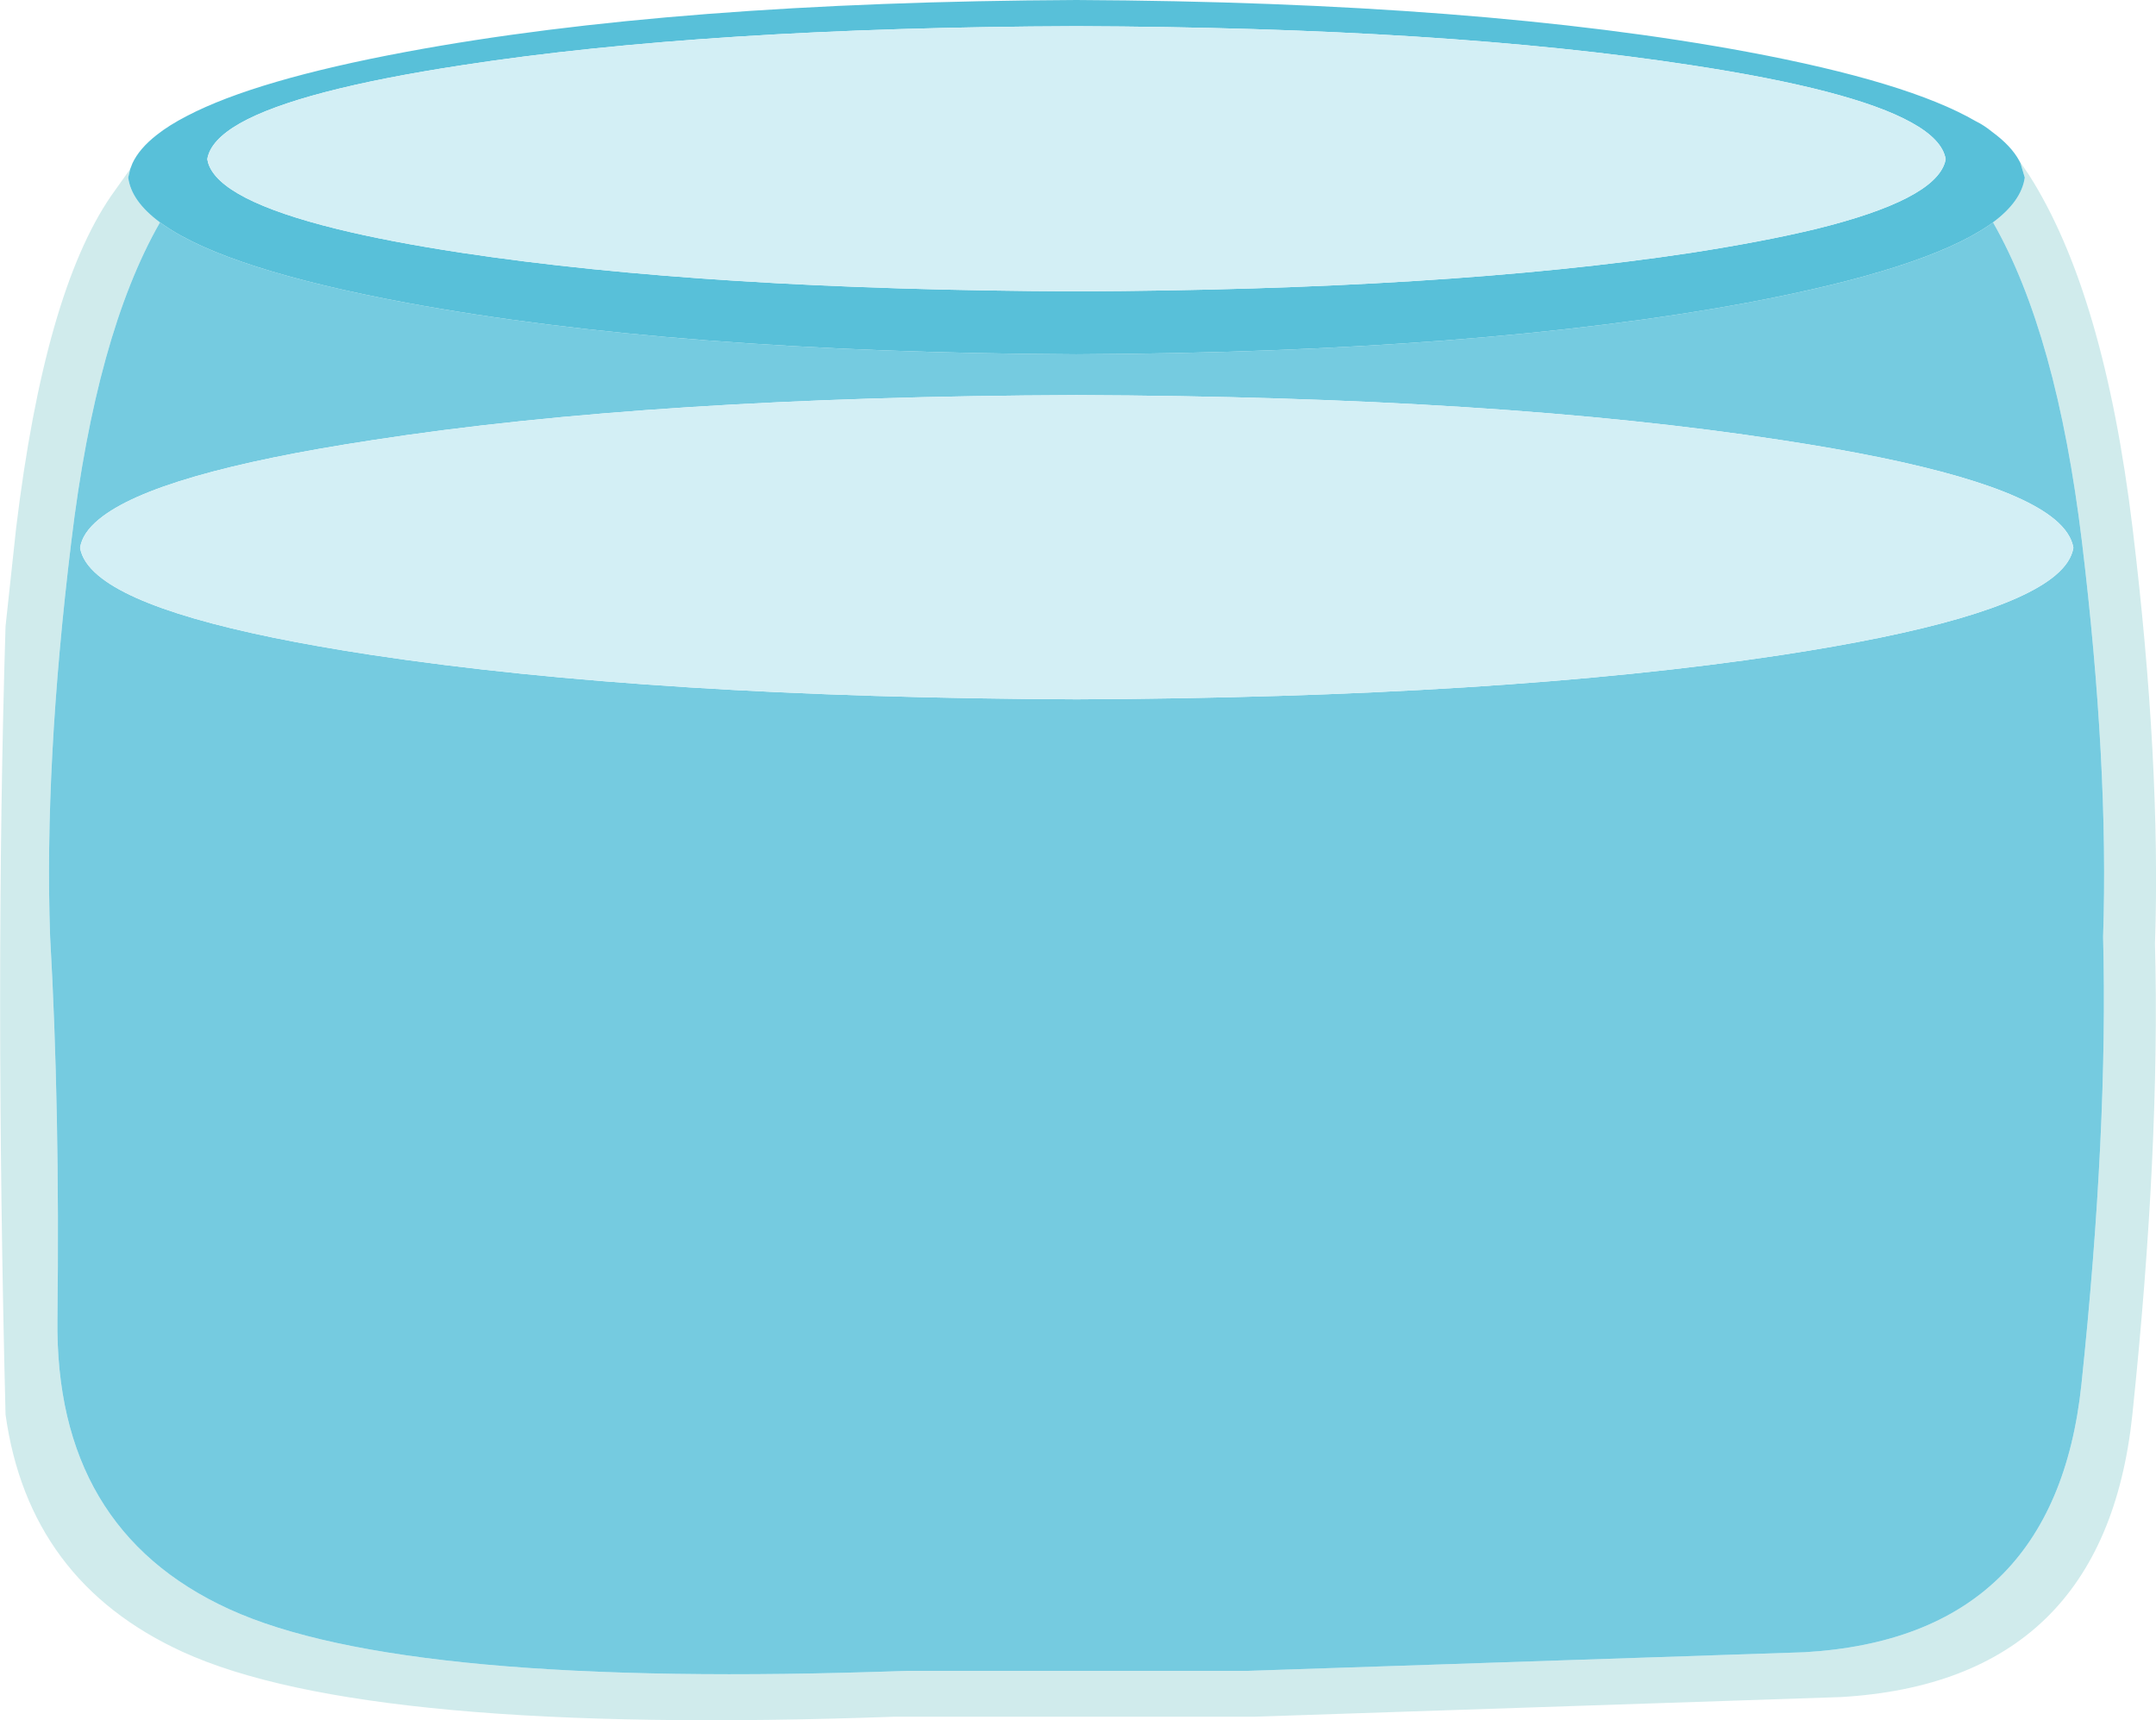 <?xml version="1.0" encoding="UTF-8" standalone="no"?>
<svg xmlns:xlink="http://www.w3.org/1999/xlink" height="341.55px" width="427.95px" xmlns="http://www.w3.org/2000/svg">
  <g transform="matrix(1.0, 0.0, 0.0, 1.0, 213.7, 173.35)">
    <path d="M187.1 -141.45 L189.05 -138.6 Q203.95 -115.2 209.6 -68.5 215.25 -21.8 214.05 14.05 215.1 54.6 209.55 107.6 203.95 160.55 151.7 163.6 L35.3 167.5 -36.15 167.5 Q-141.05 171.3 -177.5 154.6 -208.0 140.6 -212.6 107.5 -214.75 21.15 -212.6 -49.0 L-210.5 -68.5 Q-204.85 -115.2 -191.65 -134.45 L-187.85 -139.8 -188.25 -138.1 Q-187.65 -133.4 -181.95 -129.2 L-182.0 -129.1 Q-194.6 -107.0 -199.55 -65.8 -204.95 -21.45 -203.75 12.65 -201.8 46.7 -202.3 88.5 -202.85 130.3 -168.2 146.15 -133.6 162.0 -33.95 158.4 L33.9 158.4 144.5 154.7 Q194.15 151.8 199.45 101.5 204.75 51.15 203.75 12.65 204.9 -21.45 199.55 -65.8 194.55 -107.1 181.9 -129.2 187.55 -133.4 188.2 -138.1 L187.35 -140.95 187.1 -141.45" fill="#d0ebec" fill-rule="evenodd" stroke="none"/>
    <path d="M140.0 -85.95 Q84.15 -94.6 0.0 -94.9 -84.0 -94.6 -139.85 -85.95 -183.0 -79.4 -194.05 -70.25 -197.35 -67.55 -197.8 -64.6 -197.35 -61.75 -194.2 -59.1 -183.3 -49.9 -139.85 -43.3 -84.0 -34.85 0.0 -34.5 84.15 -34.85 139.9 -43.3 183.3 -49.9 194.25 -59.1 197.4 -61.75 197.85 -64.6 197.35 -67.55 194.1 -70.25 183.05 -79.4 140.0 -85.95 M181.9 -129.2 Q194.55 -107.1 199.55 -65.8 204.9 -21.45 203.75 12.65 204.75 51.15 199.45 101.5 194.15 151.8 144.5 154.7 L33.9 158.4 -33.95 158.4 Q-133.6 162.0 -168.2 146.15 -202.85 130.3 -202.3 88.5 -201.8 46.7 -203.75 12.65 -204.95 -21.45 -199.55 -65.8 -194.6 -107.0 -182.0 -129.1 L-181.95 -129.2 -181.15 -128.65 Q-168.45 -119.85 -133.1 -113.25 -80.05 -103.4 -0.05 -103.0 79.95 -103.4 133.15 -113.25 168.3 -119.85 181.05 -128.6 L181.9 -129.2" fill="#75cbe0" fill-rule="evenodd" stroke="none"/>
    <path d="M121.95 -123.15 Q136.45 -125.4 146.8 -127.9 170.1 -133.65 172.35 -141.1 L172.5 -141.75 Q171.85 -145.65 165.65 -149.05 153.9 -155.55 122.05 -160.4 73.35 -167.9 -0.05 -168.15 -73.3 -167.9 -122.0 -160.4 -154.45 -155.45 -166.1 -148.85 -171.95 -145.5 -172.55 -141.75 L-172.4 -141.05 Q-170.2 -133.65 -146.85 -127.9 -136.5 -125.35 -122.0 -123.15 -73.3 -115.8 -0.05 -115.5 73.35 -115.8 121.95 -123.15 M187.1 -141.45 L187.35 -140.95 188.2 -138.1 Q187.55 -133.4 181.9 -129.2 L181.05 -128.6 Q168.3 -119.85 133.15 -113.25 79.95 -103.4 -0.05 -103.0 -80.05 -103.4 -133.1 -113.25 -168.45 -119.85 -181.15 -128.65 L-181.95 -129.2 Q-187.65 -133.4 -188.25 -138.1 L-187.85 -139.8 -187.4 -140.95 Q-186.05 -143.85 -182.6 -146.55 -180.15 -148.5 -176.55 -150.35 -162.85 -157.5 -133.1 -163.05 -80.05 -172.95 -0.05 -173.35 79.95 -172.95 133.15 -163.05 165.0 -157.1 178.45 -149.3 180.1 -148.5 181.75 -147.15 185.5 -144.4 187.1 -141.45" fill="#58c0d9" fill-rule="evenodd" stroke="none"/>
    <path d="M121.95 -123.15 Q73.35 -115.8 -0.05 -115.5 -73.3 -115.8 -122.0 -123.15 -136.5 -125.35 -146.85 -127.9 -170.2 -133.65 -172.4 -141.05 L-172.55 -141.75 Q-171.95 -145.5 -166.1 -148.85 -154.45 -155.45 -122.0 -160.4 -73.3 -167.9 -0.05 -168.15 73.35 -167.9 122.05 -160.4 153.9 -155.55 165.65 -149.05 171.85 -145.65 172.5 -141.75 L172.35 -141.1 Q170.1 -133.65 146.8 -127.9 136.45 -125.4 121.95 -123.15 M140.0 -85.95 Q183.05 -79.4 194.1 -70.25 197.35 -67.55 197.85 -64.6 197.4 -61.75 194.25 -59.1 183.3 -49.9 139.9 -43.3 84.15 -34.85 0.0 -34.5 -84.0 -34.85 -139.85 -43.3 -183.3 -49.9 -194.2 -59.1 -197.35 -61.75 -197.8 -64.6 -197.35 -67.55 -194.05 -70.25 -183.0 -79.4 -139.85 -85.95 -84.0 -94.6 0.0 -94.9 84.15 -94.6 140.0 -85.95" fill="#d3eff5" fill-rule="evenodd" stroke="none"/>
  </g>
</svg>
